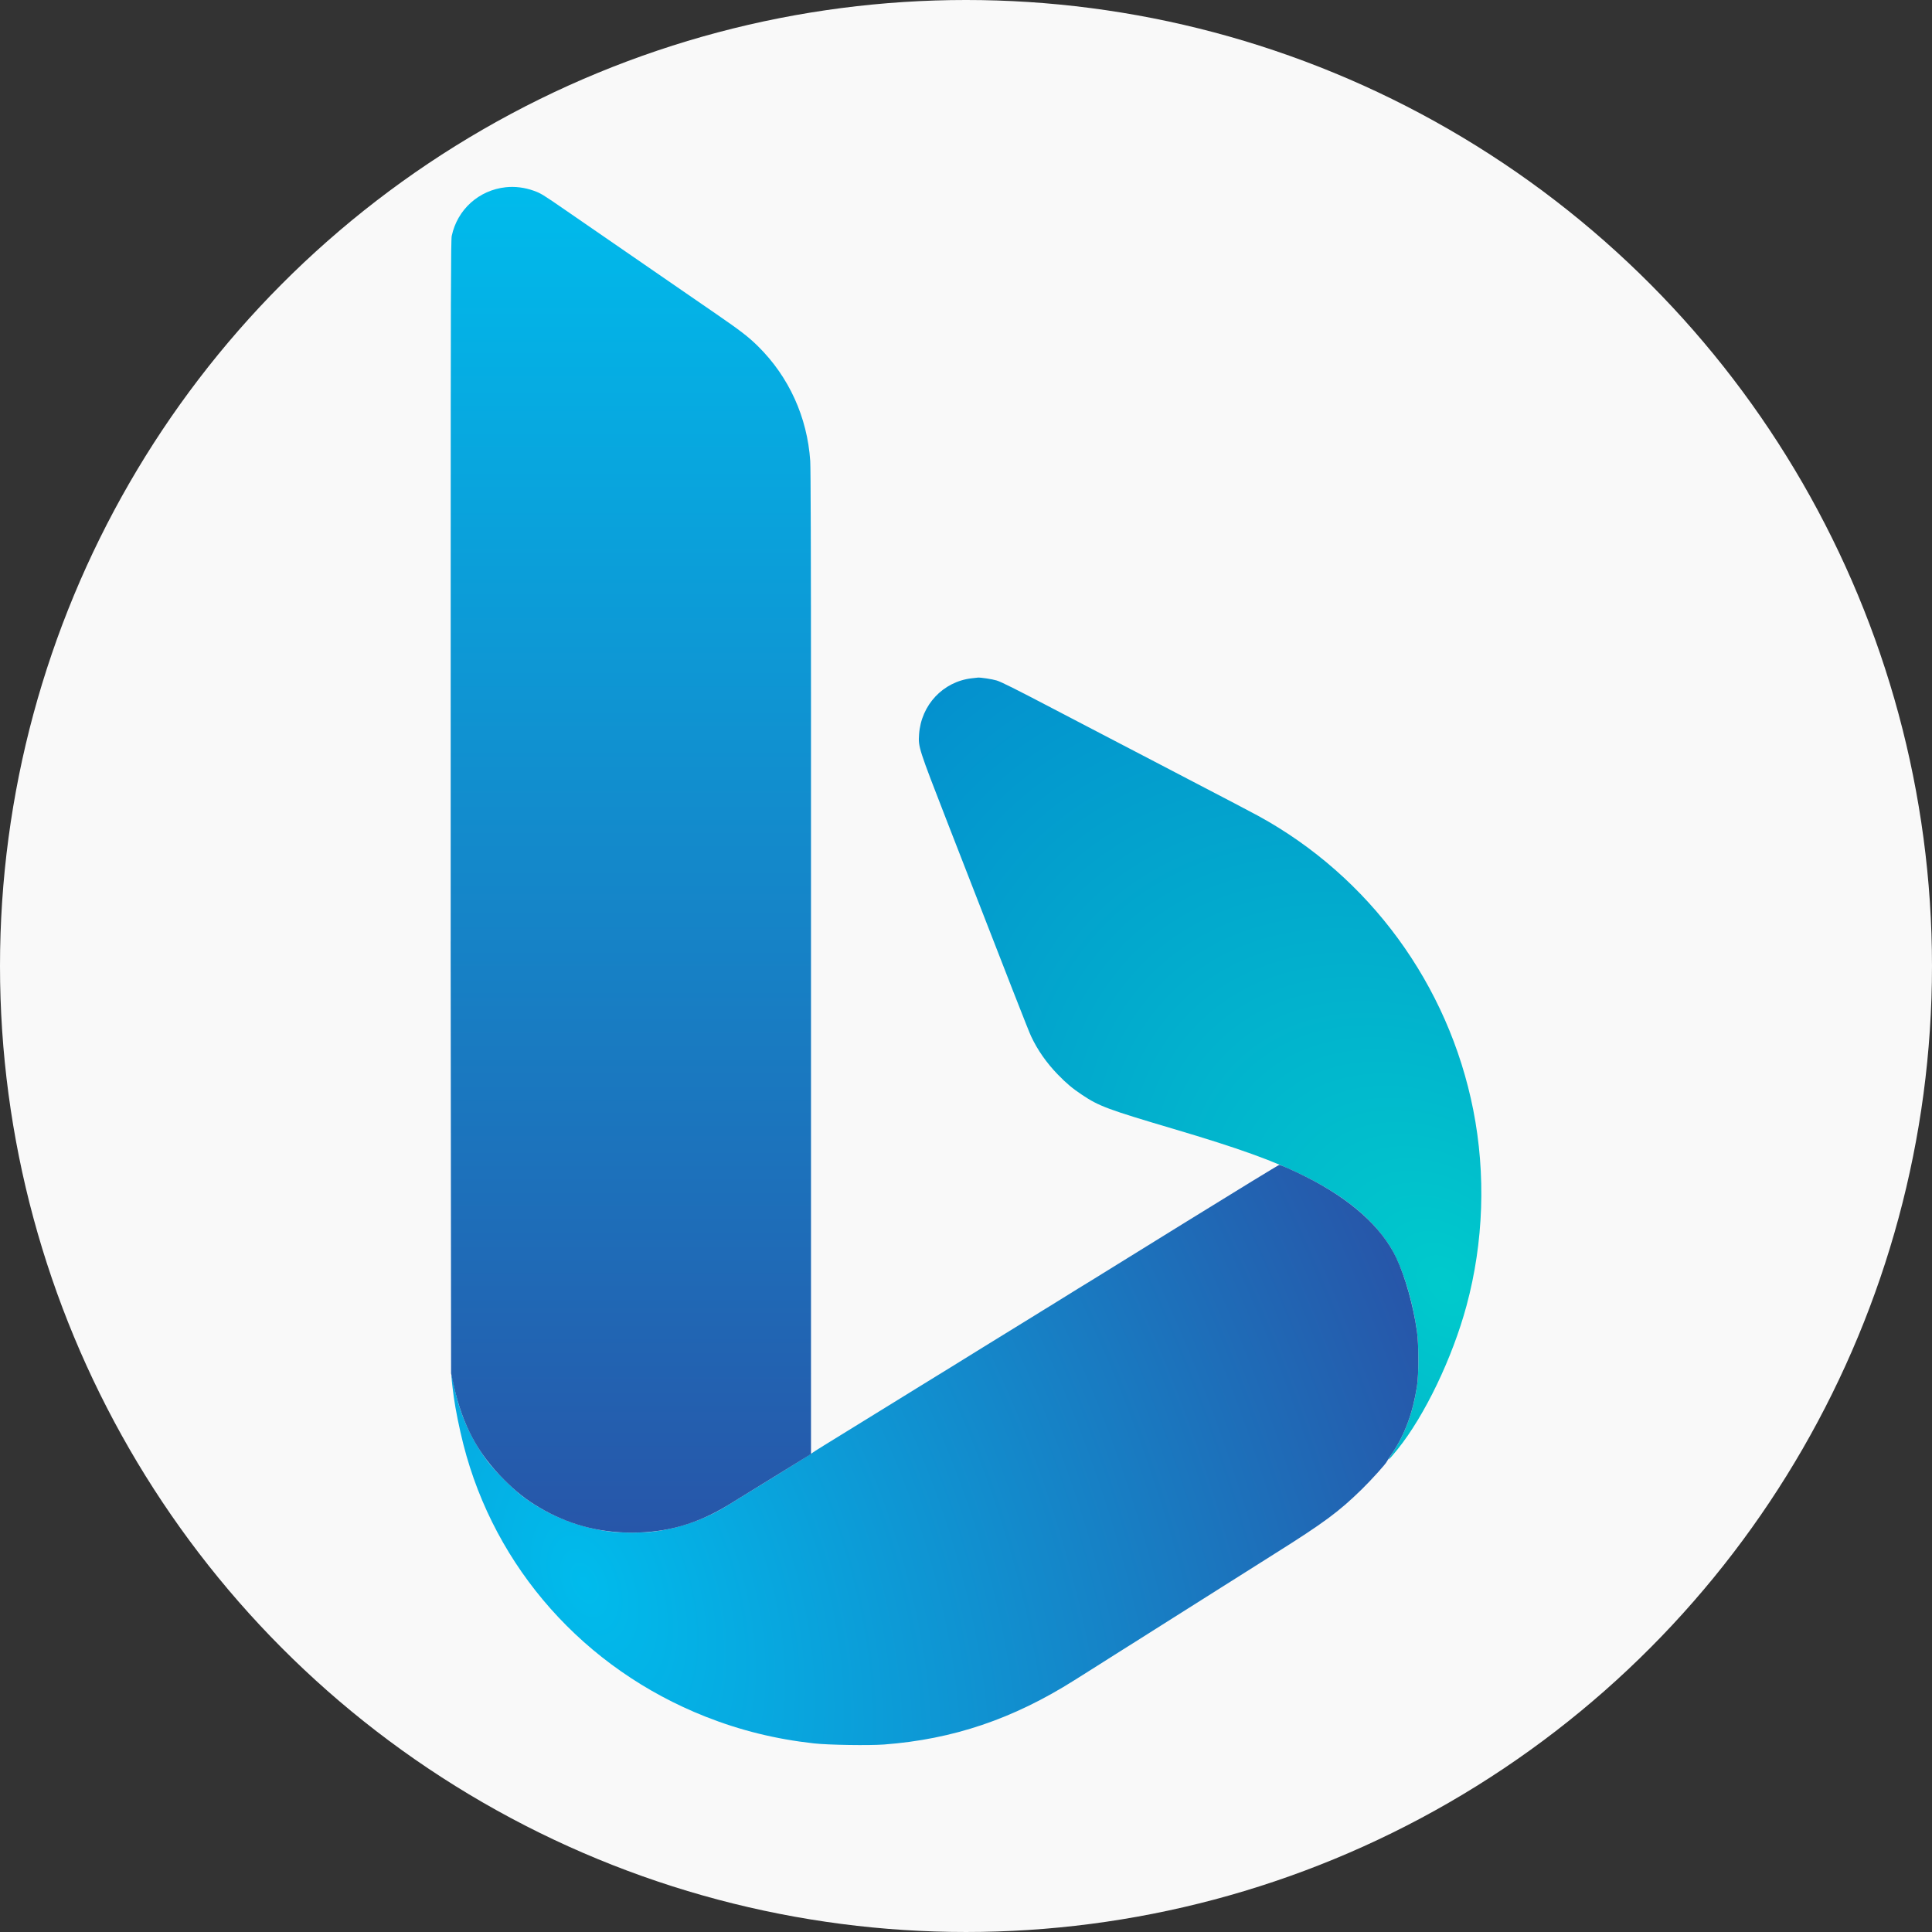<?phpxml version="1.0" encoding="UTF-8" standalone="no"?>
<svg
   xmlns:dc="http://purl.org/dc/elements/1.1/"
   xmlns:cc="http://creativecommons.org/ns#"
   xmlns:rdf="http://www.w3.org/1999/02/22-rdf-syntax-ns#"
   xmlns:svg="http://www.w3.org/2000/svg"
   xmlns="http://www.w3.org/2000/svg"
   xmlns:sodipodi="http://sodipodi.sourceforge.net/DTD/sodipodi-0.dtd"
   xmlns:inkscape="http://www.inkscape.org/namespaces/inkscape"
   width="317.419"
   height="317.419"
   viewBox="0 0 317.419 317.419"
   fill="none"
   version="1.1"
   id="svg27"
   sodipodi:docname="bing.svg"
   inkscape:version="1.0.1 (3bc2e813f5, 2020-09-07)">
  <rect x="0" y="0" width="317.419" height="317.419" fill="#333333" stroke="none"/>
  <sodipodi:namedview
     pagecolor="#ffffff"
     bordercolor="#666666"
     borderopacity="1"
     objecttolerance="10"
     gridtolerance="10"
     guidetolerance="10"
     inkscape:pageopacity="0"
     inkscape:pageshadow="2"
     inkscape:window-width="1920"
     inkscape:window-height="1009"
     id="namedview29"
     showgrid="false"
     fit-margin-top="0"
     fit-margin-left="0"
     fit-margin-right="0"
     fit-margin-bottom="0"
     inkscape:showpageshadow="false"
     inkscape:zoom="0.39960552"
     inkscape:cx="876.08147"
     inkscape:cy="385.05379"
     inkscape:window-x="-8"
     inkscape:window-y="-8"
     inkscape:window-maximized="1"
     inkscape:current-layer="svg27" />
  <defs
     id="defs25">
    <radialGradient
       id="paint0_radial_2_35"
       cx="0"
       cy="0"
       r="1"
       gradientUnits="userSpaceOnUse"
       gradientTransform="matrix(-346.463,-399.84,287.703,-249.295,654.126,722.251)">
      <stop
         stop-color="#00CACC"
         id="stop10" />
      <stop
         offset="1"
         stop-color="#048FCE"
         id="stop12" />
    </radialGradient>
    <radialGradient
       id="paint1_radial_2_35"
       cx="0"
       cy="0"
       r="1"
       gradientUnits="userSpaceOnUse"
       gradientTransform="matrix(526.002,-225.395,375.628,876.6,88.818,915.135)">
      <stop
         stop-color="#00BBEC"
         id="stop15" />
      <stop
         offset="1"
         stop-color="#2756A9"
         id="stop17" />
    </radialGradient>
    <linearGradient
       id="paint2_linear_2_35"
       x1="118.409"
       y1="0"
       x2="118.409"
       y2="884.399"
       gradientUnits="userSpaceOnUse">
      <stop
         stop-color="#00BBEC"
         id="stop20" />
      <stop
         offset="1"
         stop-color="#2756A9"
         id="stop22" />
    </linearGradient>
  </defs>
  <g
     id="g877"
     transform="translate(-391.419,-126.946)">
    <circle
       style="fill:#f9f9f9;stroke-width:103.161;stroke-linejoin:round;paint-order:stroke fill markers"
       id="path870"
       cx="550.128"
       cy="285.655"
       r="158.709" />
    <g
       id="g868"
       transform="matrix(0.25,0,0,0.25,465.459,157.655)">
      <path
         fill-rule="evenodd"
         clip-rule="evenodd"
         d="m 342.444,322.924 c -18.874,2.193 -33.268,17.521 -34.606,36.851 -0.577,8.329 -0.396,8.894 18.483,57.475 42.952,110.53 53.358,137.132 55.108,140.876 4.24,9.067 10.202,17.597 17.651,25.253 5.716,5.875 9.486,9.034 15.862,13.293 11.206,7.484 16.767,9.553 60.372,22.464 42.476,12.577 65.682,20.936 85.679,30.861 25.906,12.858 43.981,27.484 55.414,44.838 8.203,12.452 15.468,34.781 18.629,57.258 1.236,8.786 1.244,28.208 0.015,36.151 -2.667,17.239 -7.994,31.685 -16.143,43.774 -4.334,6.429 -2.826,5.353 3.475,-2.482 17.832,-22.171 35.997,-60.064 45.266,-94.426 11.217,-41.587 12.743,-86.244 4.391,-128.511 -16.265,-82.309 -68.226,-153.342 -141.408,-193.31 -4.598,-2.512 -22.112,-11.692 -45.856,-24.037 -3.603,-1.874 -8.516,-4.439 -10.918,-5.7 -2.402,-1.262 -7.315,-3.827 -10.918,-5.7 -3.603,-1.873 -13.975,-7.277 -23.049,-12.008 -9.074,-4.732 -19.227,-10.026 -22.563,-11.765 -10.169,-5.302 -16.992,-8.864 -22.079,-11.527 -23.528,-12.317 -33.487,-17.296 -36.326,-18.16 -2.978,-0.906 -10.543,-2.069 -12.441,-1.913 -0.4,0.033 -2.217,0.233 -4.038,0.445 z"
         fill="url(#paint0_radial_2_35)"
         id="path2"
         style="fill:url(#paint0_radial_2_35)" />
      <path
         d="m 393.737,735.544 c -1.304,0.772 -3.134,1.89 -4.068,2.483 -0.935,0.594 -3.009,1.883 -4.61,2.866 -5.877,3.607 -21.507,13.238 -34.938,21.529 -8.827,5.449 -10.137,6.261 -21.35,13.22 -4.004,2.484 -8.262,5.102 -9.463,5.818 -1.201,0.716 -6.332,3.876 -11.403,7.022 -5.071,3.145 -13.914,8.605 -19.652,12.132 -5.738,3.526 -16.001,9.857 -22.806,14.068 -6.806,4.21 -15.759,9.731 -19.895,12.268 -4.137,2.536 -7.958,4.986 -8.492,5.444 -0.793,0.68 -37.585,23.471 -56.046,34.718 -14.021,8.541 -30.241,14.254 -46.845,16.498 -7.73,1.044 -22.358,1.048 -30.066,0.006 C 83.202,880.794 63.948,872.999 47.458,860.687 40.989,855.857 28.812,843.689 24.156,837.403 13.185,822.592 6.088,806.705 2.413,788.729 c -0.846,-4.137 -1.646,-7.63 -1.777,-7.764 -0.344,-0.347 0.277,5.902 1.396,14.072 1.164,8.497 3.645,20.787 6.316,31.298 20.675,81.345 79.507,147.507 159.152,178.985 22.934,9.06 46.077,14.77 71.258,17.57 9.462,1.06 36.245,1.48 46.12,0.73 45.287,-3.43 84.719,-16.76 125.171,-42.325 3.603,-2.277 10.372,-6.545 15.042,-9.486 4.671,-2.94 10.566,-6.678 13.102,-8.305 2.535,-1.628 5.592,-3.551 6.793,-4.273 1.201,-0.723 3.603,-2.232 5.338,-3.355 1.735,-1.122 9.159,-5.818 16.498,-10.435 l 29.348,-18.537 10.077,-6.365 0.363,-0.229 1.11,-0.701 0.528,-0.334 7.419,-4.686 25.64,-16.195 c 32.67,-20.529 42.412,-27.736 57.59,-42.604 6.328,-6.197 15.868,-16.777 16.342,-18.12 0.096,-0.273 1.792,-2.889 3.768,-5.813 8.032,-11.885 13.388,-26.444 16.044,-43.613 1.229,-7.943 1.221,-27.365 -0.015,-36.151 -2.389,-16.987 -7.817,-36.255 -13.669,-48.524 -9.597,-20.118 -30.041,-38.398 -59.41,-53.12 -8.109,-4.065 -16.483,-7.785 -17.418,-7.736 -0.443,0.023 -27.773,16.728 -60.733,37.124 -32.96,20.396 -61.566,38.099 -63.567,39.341 -2.002,1.243 -5.441,3.344 -7.643,4.668 z"
         fill="url(#paint1_radial_2_35)"
         id="path4"
         style="fill:url(#paint1_radial_2_35)" />
      <path
         d="m 0.141,637.697 0.141,142.055 1.839,8.249 c 5.749,25.791 15.71,44.386 33.027,61.657 8.145,8.124 14.374,13.022 23.201,18.245 18.677,11.053 38.779,16.506 60.797,16.496 23.061,-0.012 43.01,-5.764 63.567,-18.329 3.469,-2.12 17.062,-10.489 30.206,-18.598 l 23.898,-14.743 V 664.186 495.643 L 236.81,341.457 c -0.005,-98.368 -0.185,-156.787 -0.496,-161.37 -1.96,-28.801 -14.005,-55.278 -34.259,-75.305 C 195.839,98.636 190.528,94.531 174.706,83.643 166.833,78.224 152.421,68.299 142.68,61.586 132.939,54.873 116.89,43.813 107.015,37.009 97.14,30.206 83.056,20.499 75.717,15.438 60.427,4.897 59.231,4.163 54.609,2.51 48.597,0.359 42.226,-0.431 36.169,0.223 18.516,2.13 4.385,14.876 0.711,32.204 0.14,34.9 0.034,70.779 0.027,265.516 L 0.019,495.643 H 0 Z"
         fill="url(#paint2_linear_2_35)"
         id="path6"
         style="fill:url(#paint2_linear_2_35)" />
    </g>
  </g>
</svg>
